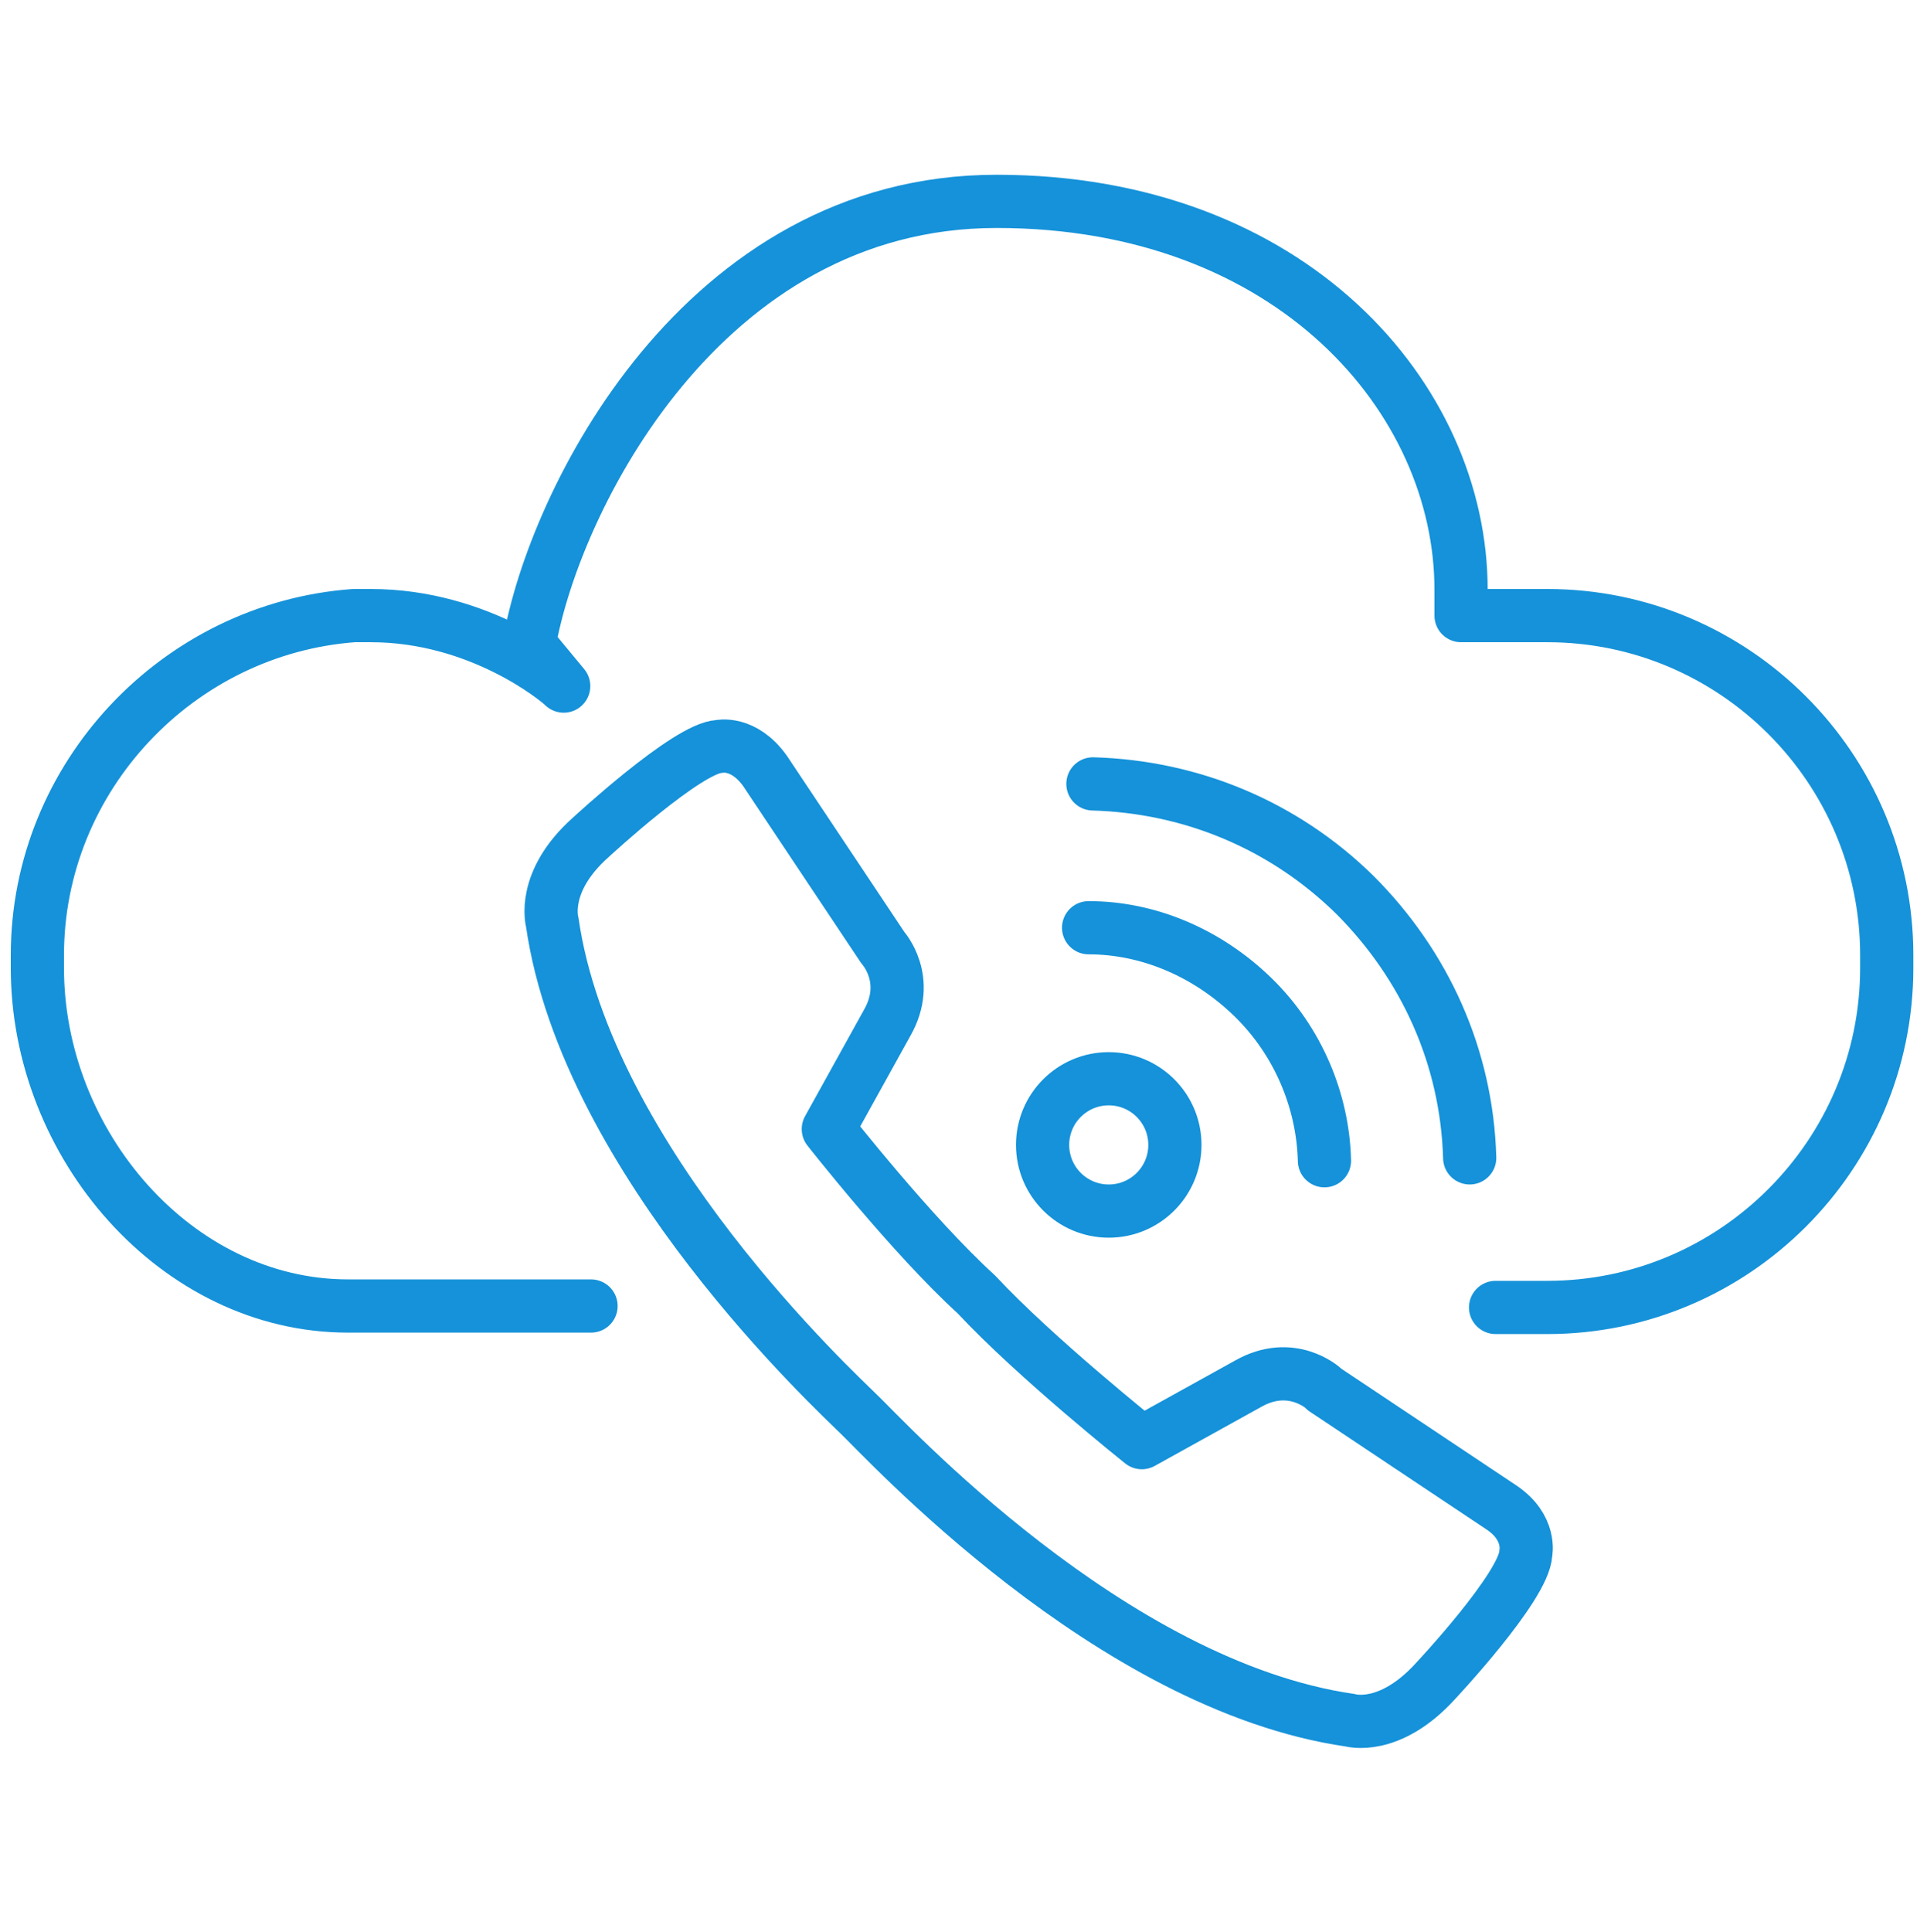 <?xml version="1.0" encoding="UTF-8"?>
<svg id="Layer_1" xmlns="http://www.w3.org/2000/svg" xmlns:xlink="http://www.w3.org/1999/xlink" version="1.1" viewBox="0 0 134 134.3">
  <!-- Generator: Adobe Illustrator 29.3.1, SVG Export Plug-In . SVG Version: 2.1.0 Build 151)  -->
  <defs>
    <style>
      .st0 {
        stroke: #1592d9;
        stroke-width: 3.7px;
      }

      .st0, .st1 {
        stroke-linecap: round;
      }

      .st0, .st1, .st2 {
        fill: none;
        stroke-linejoin: round;
      }

      .st1, .st2 {
        stroke: #394553;
        stroke-width: 10px;
      }
    </style>
  </defs>
  <g>
    <g>
      <path class="st2" d="M543.2-97.4V-33.2c0,6.2-5.1,11.6-11.3,11.6h-115.1c-6.2,0-11.3-5.4-11.3-11.6v-226c0-6.2,5.1-11.3,11.3-11.3h115.1c6.2,0,11.3,5.1,11.3,11.3v25"/>
      <line class="st1" x1="465" y1="-46.7" x2="483.8" y2="-46.7"/>
    </g>
    <g>
      <g>
        <line class="st1" x1="512.7" y1="-156.3" x2="512.7" y2="-95.8"/>
        <polyline class="st1" points="531.7 -137.4 512.8 -156.3 493.6 -137.4"/>
      </g>
      <g>
        <path class="st2" d="M528.4-115.8h27.5c18.6,0,33.9-15.2,33.9-33.8v-1.3c0-18.6-15.2-33.9-33.9-33.9h-8.6v-2.6c0-19.1-15.5-34.5-34.5-34.5s-27.1,9.1-32.1,21.9"/>
        <path class="st2" d="M493.1-174.3c-7.2-7.5-13.4-10.5-24.2-10.5h-1.7c-17.5,1.3-31.5,16-31.5,33.9v1.3c0,17.7,13.9,33.8,31,33.8h29.8"/>
      </g>
    </g>
  </g>
  <path class="st0" d="M104,90.9h3.6c13,0,23.6-10.6,23.6-23.6v-.9c0-13-10.6-23.6-23.6-23.6h-6v-1.8c0-13.3-11.8-27-32.3-27s-30.8,20.9-32.5,30.8l2.4,2.9c-.5-.5-5.9-4.9-13.4-4.9h-1.2c-12.2.9-22,11.2-22,23.6v.9c0,12.3,9.7,23.5,21.6,23.5h16.9"/>
  <g>
    <path class="st0" d="M92,96.5s-2.2-2-5.2-.3l-7.4,4.1s-7.4-5.9-11.5-10.3h0s0,0,0,0c0,0,0,0,0,0h0c-4.5-4.1-10.3-11.5-10.3-11.5l4.1-7.4c1.7-3-.3-5.2-.3-5.2l-8.2-12.3c-1.5-2.1-3.2-1.7-3.2-1.7-2.2.1-8.9,6.3-8.9,6.3-3.5,3.1-2.7,5.9-2.7,5.9,2.4,16.7,19.9,32.8,21.3,34.2,1.8,1.7,17.5,18.9,34.2,21.3,0,0,2.7.8,5.9-2.7,0,0,6.2-6.6,6.3-8.9,0,0,.4-1.8-1.7-3.2l-12.3-8.2Z"/>
    <g>
      <path class="st0" d="M76,54.5c6.9.2,13.3,2.9,18.2,7.7,4.9,4.9,7.8,11.3,8,18.3"/>
      <path class="st0" d="M75.7,64.5c4.1,0,8.2,1.7,11.4,4.8,3.2,3.1,4.9,7.3,5,11.4"/>
    </g>
    <circle class="st0" cx="77.1" cy="79.6" r="4.6"/>
  </g>
</svg>
